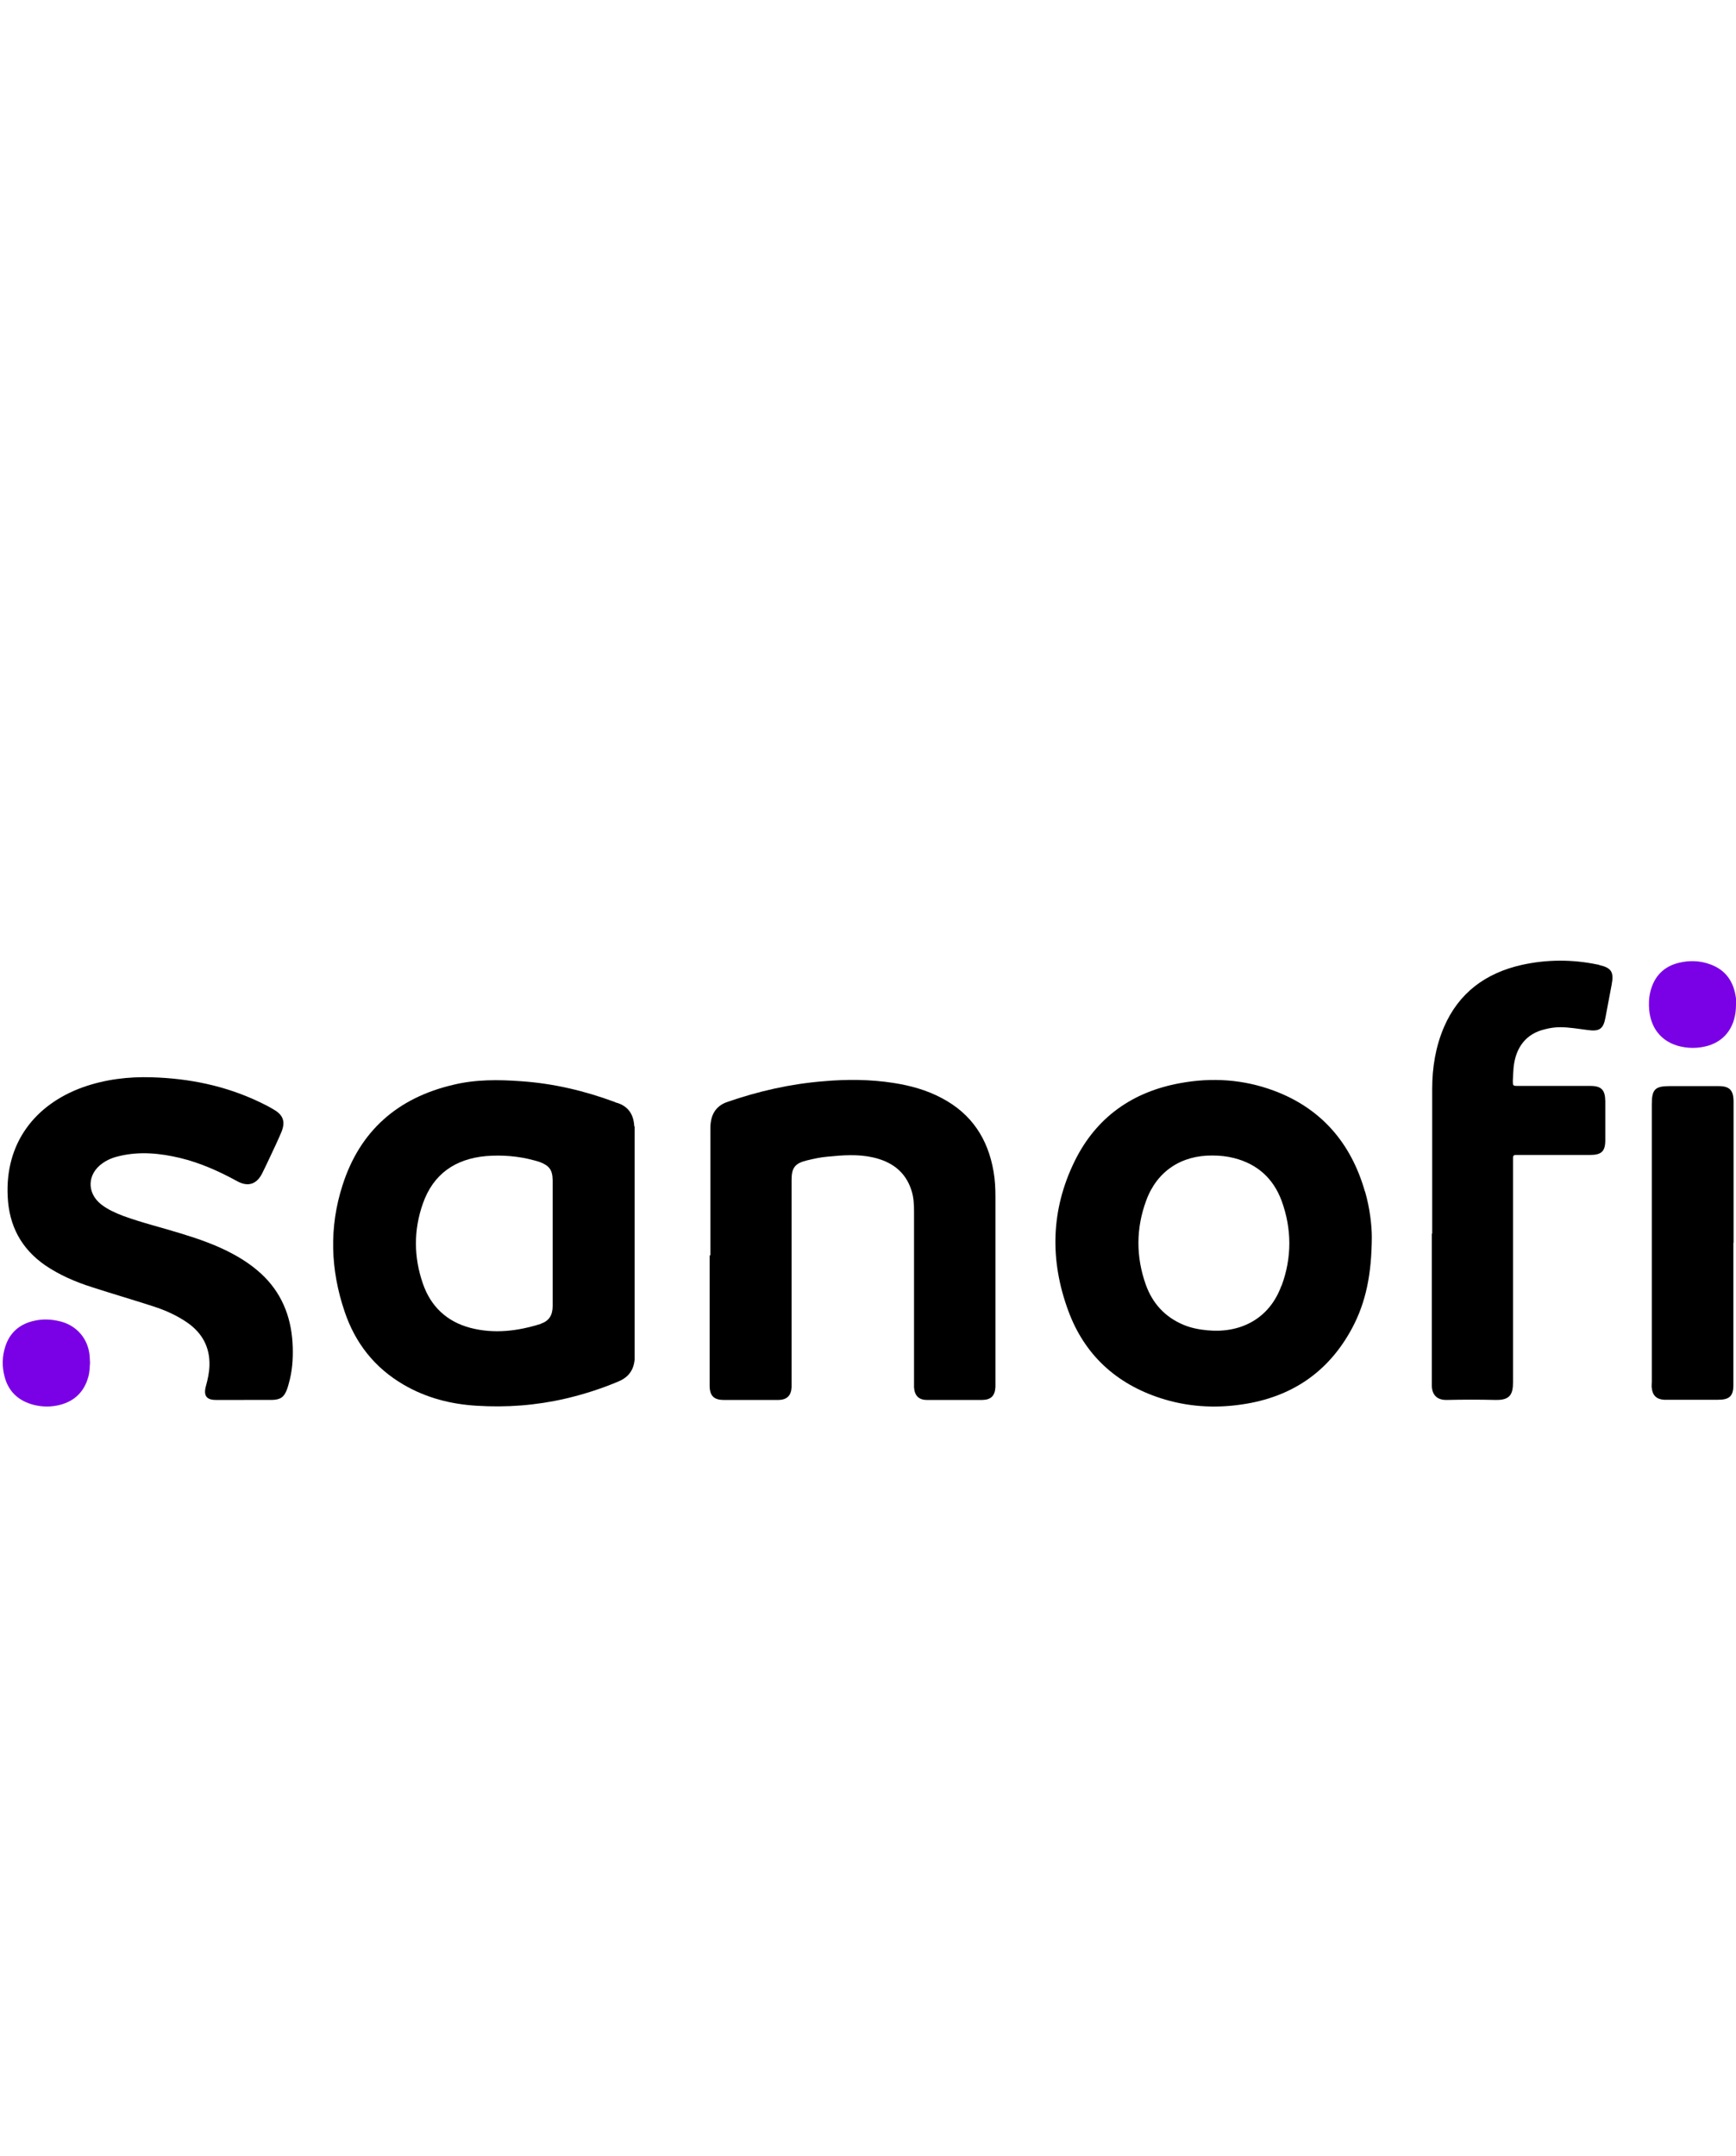 <?xml version="1.0" encoding="UTF-8"?><svg id="uuid-20f05814-35f6-47aa-9412-1f64c4b4ea26" xmlns="http://www.w3.org/2000/svg" viewBox="0 0 92.57 114.92"><defs><style>.uuid-dcfde8d5-1101-463e-8fc7-5382fdae8b11{fill:none;}.uuid-dcfde8d5-1101-463e-8fc7-5382fdae8b11,.uuid-61901ce5-61db-4fb8-805d-25501ff6e744,.uuid-53cdb660-498d-42e3-ae1b-5c4bdcf9a093{stroke-width:0px;}.uuid-53cdb660-498d-42e3-ae1b-5c4bdcf9a093{fill:#7a00e6;}</style></defs><g id="uuid-dcdc4023-baa0-43ac-8c23-34ff6a449350"><path class="uuid-61901ce5-61db-4fb8-805d-25501ff6e744" d="m37.88,66.93v-6.66c0-.15,0-.29.02-.43.07-.53.35-.91.87-1.09,1.67-.58,3.38-.97,5.15-1.11,1.24-.11,2.49-.1,3.72.09.9.14,1.78.38,2.58.81,1.58.83,2.46,2.16,2.76,3.91.08.45.1.9.1,1.36v10.12c-.02.47-.23.69-.69.7-.99,0-1.97,0-2.96,0-.44,0-.66-.23-.69-.67,0-.11,0-.23,0-.35v-9.03c0-.39-.02-.78-.15-1.16-.33-.99-1.07-1.5-2.04-1.72-.8-.18-1.6-.12-2.41-.04-.37.03-.74.11-1.11.2-.63.15-.82.39-.82,1.03v11.06c-.02.44-.24.67-.69.68-.52,0-1.04,0-1.56,0-.45,0-.91,0-1.37,0-.53,0-.75-.23-.75-.77,0-2.32,0-4.63,0-6.94Z"/><path class="uuid-61901ce5-61db-4fb8-805d-25501ff6e744" d="m12.99,74.63c-.49,0-.99,0-1.48,0-.5,0-.67-.23-.53-.74.1-.36.18-.73.19-1.11.02-.96-.38-1.7-1.15-2.25-.57-.4-1.2-.68-1.85-.89-1.08-.35-2.18-.67-3.26-1.02-.88-.28-1.72-.64-2.49-1.16-1.29-.89-1.94-2.12-2.01-3.68-.14-2.82,1.43-4.89,4.01-5.82,1.19-.42,2.42-.57,3.68-.53,2,.06,3.91.45,5.72,1.31.26.12.51.25.76.4.52.29.65.65.43,1.2-.08.2-.18.4-.27.61-.25.53-.49,1.06-.75,1.58-.29.6-.76.76-1.34.44-.97-.53-1.97-.98-3.05-1.24-1.06-.25-2.12-.36-3.2-.11-.33.07-.65.19-.93.39-.82.57-.86,1.58-.07,2.2.35.27.75.45,1.17.61,1.01.37,2.06.62,3.09.94.95.29,1.9.62,2.78,1.1.61.33,1.17.72,1.66,1.21,1.03,1.04,1.47,2.33,1.51,3.76.02.65-.03,1.29-.21,1.92-.02.1-.06.2-.09.3-.16.44-.36.57-.82.58-.49,0-.99,0-1.48,0h0Z"/><path class="uuid-61901ce5-61db-4fb8-805d-25501ff6e744" d="m76.37,65.76c0-2.57,0-5.14,0-7.71,0-1.14.18-2.25.63-3.3.79-1.83,2.23-2.88,4.14-3.31,1.35-.3,2.71-.3,4.05-.02.02,0,.05,0,.07.02.66.15.81.37.68,1.05-.11.59-.22,1.17-.33,1.75-.11.61-.32.76-.95.67-.48-.06-.98-.15-1.47-.15-.27,0-.55.04-.81.11-.99.23-1.56.95-1.67,2.04-.02.23-.03.47-.04.7,0,.27,0,.28.27.28h3.86c.59,0,.79.21.8.8,0,.7,0,1.4,0,2.1,0,.59-.21.78-.81.78h-3.97c-.1,0-.14.05-.14.15v.32c0,3.88,0,7.75,0,11.64,0,.65-.16.97-.94.95-.86-.02-1.71-.02-2.57,0-.6.02-.83-.33-.82-.82,0-2.67,0-5.36,0-8.04Z"/><path class="uuid-61901ce5-61db-4fb8-805d-25501ff6e744" d="m92.43,66.26v7.58c0,.58-.21.78-.81.78h-2.26c-.21,0-.41,0-.62,0-.4-.02-.62-.23-.66-.62-.02-.11,0-.23,0-.35v-14.79c0-.79.18-.96.95-.96h2.61c.58,0,.79.21.8.8,0,2.52,0,5.03,0,7.55Z"/><path class="uuid-53cdb660-498d-42e3-ae1b-5c4bdcf9a093" d="m92.57,53.56c0,1.11-.54,1.91-1.5,2.19-.53.15-1.07.15-1.61,0-1.07-.32-1.57-1.21-1.53-2.33,0-.18.03-.36.07-.54.2-.83.72-1.37,1.55-1.56.55-.13,1.11-.11,1.65.09.85.31,1.26.95,1.37,1.82.02.11,0,.23,0,.35Z"/><path class="uuid-53cdb660-498d-42e3-ae1b-5c4bdcf9a093" d="m4.8,72.65c-.02.25-.02.48-.08.71-.23.88-.81,1.4-1.69,1.57-.46.09-.93.06-1.38-.08-.72-.23-1.2-.7-1.4-1.44-.15-.55-.14-1.11.04-1.65.23-.7.73-1.15,1.45-1.33.5-.13,1-.11,1.5.02.87.23,1.46.93,1.54,1.83,0,.13.02.26.02.37Z"/><path class="uuid-61901ce5-61db-4fb8-805d-25501ff6e744" d="m33.82,60.04c-.03-.62-.31-1.06-.92-1.25-.04,0-.07-.02-.11-.04-1.62-.6-3.27-.99-4.99-1.11-1.22-.09-2.44-.1-3.63.19-2.95.69-4.97,2.44-5.9,5.34-.73,2.25-.65,4.53.11,6.76.56,1.66,1.59,2.98,3.13,3.88,1.21.71,2.54,1.05,3.92,1.13,1.59.1,3.16-.02,4.72-.38.98-.23,1.92-.53,2.84-.92.52-.22.8-.6.85-1.16,0-.13,0-.26,0-.39v-11.7c0-.11,0-.23,0-.34Zm-4.97,10.53c-1.23.39-2.49.55-3.76.22-1.26-.33-2.12-1.14-2.54-2.36-.49-1.41-.5-2.86,0-4.27.55-1.57,1.72-2.38,3.36-2.53.87-.07,1.74,0,2.58.23.1.02.2.06.3.09.5.19.67.42.68.96,0,1.13,0,2.25,0,3.38s0,2.23,0,3.34c0,.47-.19.79-.62.93Z"/><path class="uuid-61901ce5-61db-4fb8-805d-25501ff6e744" d="m72.78,63.51c-.74-2.58-2.33-4.43-4.86-5.37-1.62-.6-3.29-.71-4.98-.4-2.55.46-4.48,1.82-5.63,4.15-1.28,2.6-1.34,5.3-.34,8,.86,2.33,2.54,3.87,4.9,4.64,1.41.46,2.88.56,4.35.34,2.63-.38,4.61-1.71,5.87-4.05.76-1.41,1.05-2.94,1.06-4.87,0-.61-.1-1.53-.36-2.43Zm-4.45,5.03c-.65,1.79-2.21,2.54-3.93,2.38-.44-.04-.87-.12-1.28-.29-.99-.41-1.66-1.14-2.02-2.14-.53-1.49-.53-3,.02-4.49.57-1.56,1.87-2.42,3.54-2.4.39,0,.78.04,1.16.14,1.24.32,2.08,1.09,2.52,2.27.55,1.51.55,3.04,0,4.53Z"/><rect class="uuid-dcfde8d5-1101-463e-8fc7-5382fdae8b11" width="92.48" height="114.92"/></g></svg>